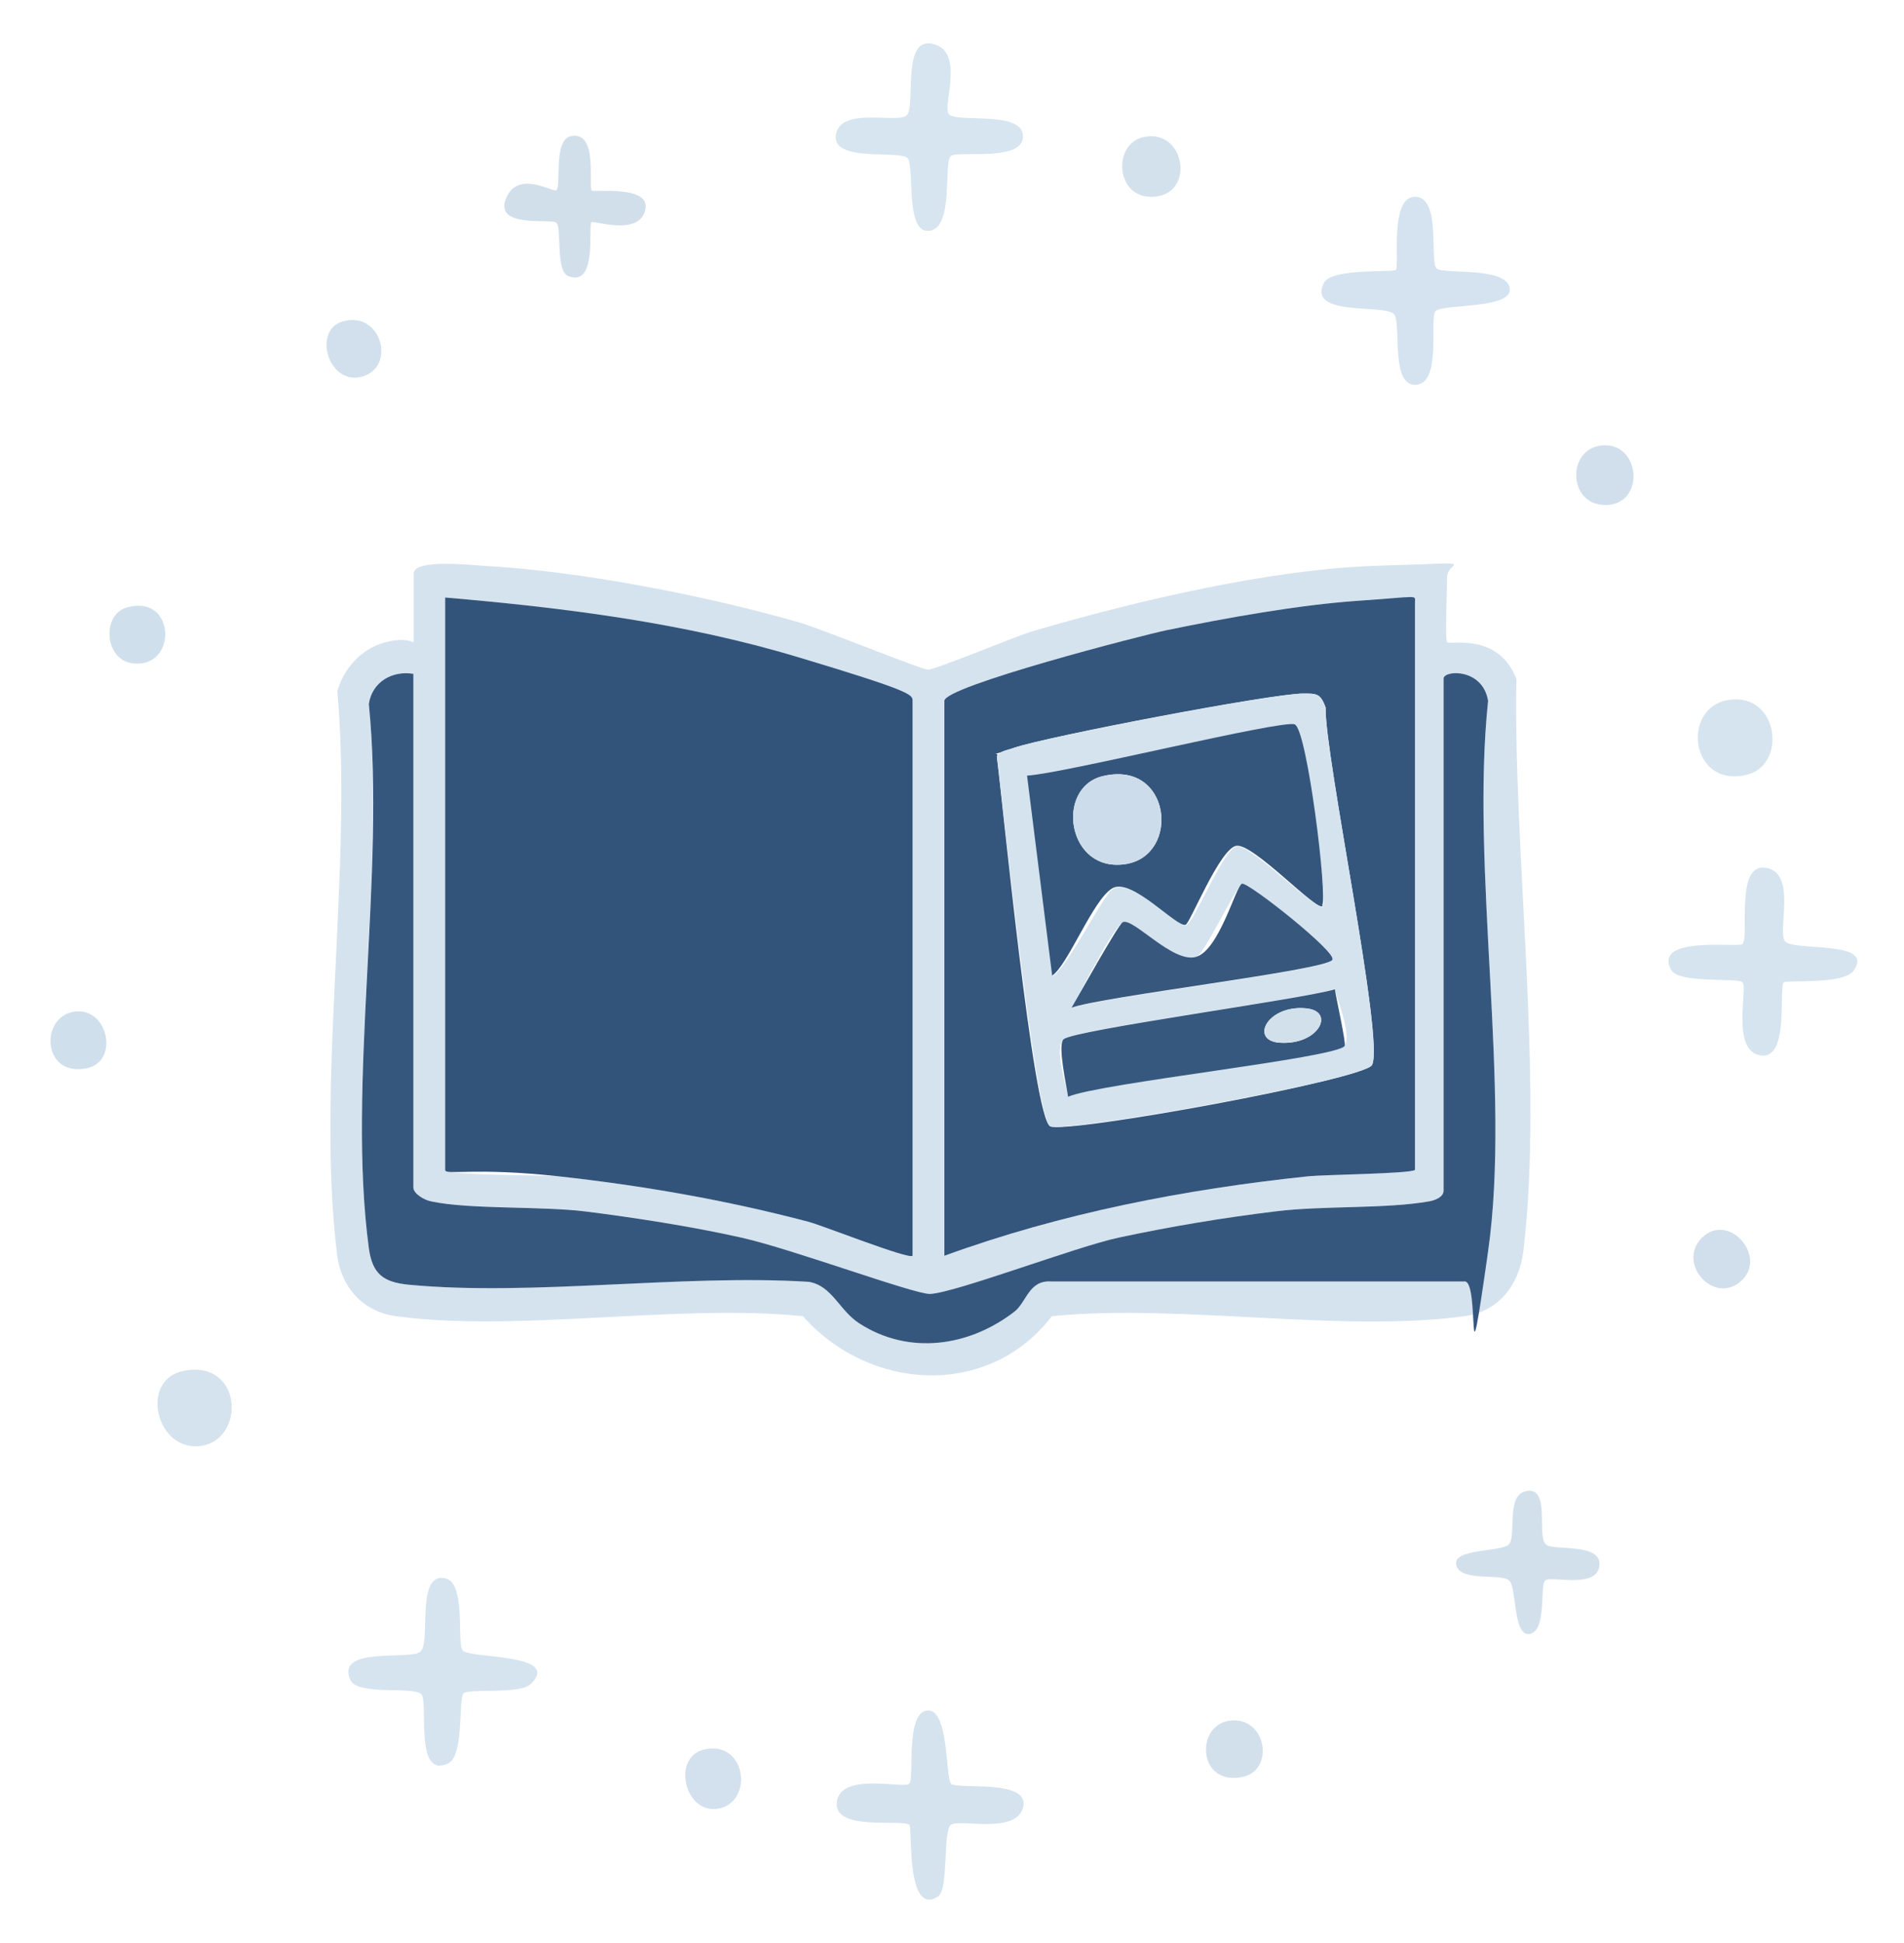 <?xml version="1.0" encoding="UTF-8"?>
<svg id="Layer_1" xmlns="http://www.w3.org/2000/svg" version="1.1" viewBox="0 0 598.8 611">
  <!-- Generator: Adobe Illustrator 29.6.1, SVG Export Plug-In . SVG Version: 2.1.1 Build 9)  -->
  <defs>
    <style>
      .st0 {
        fill: #d6e5f0;
      }

      .st1 {
        fill: #d1dfec;
      }

      .st2 {
        fill: #36577d;
      }

      .st3 {
        fill: #35567c;
      }

      .st4 {
        fill: #cddcea;
      }

      .st5 {
        fill: #37577d;
      }

      .st6 {
        fill: #d6e4ef;
      }

      .st7 {
        fill: #d4e3ee;
      }

      .st8 {
        fill: #d5e3ee;
      }

      .st9 {
        fill: #32547a;
      }

      .st10 {
        fill: #d1deeb;
      }

      .st11 {
        fill: #37587e;
      }

      .st12 {
        fill: #d2e0ec;
      }

      .st13 {
        fill: #d1dfeb;
      }

      .st14 {
        fill: #d5e4ef;
      }

      .st15 {
        fill: #d3e0ed;
      }

      .st16 {
        fill: #d3e1ed;
      }

      .st17 {
        fill: #d1e0ea;
      }

      .st18 {
        fill: #d4e3ef;
      }

      .st19 {
        fill: #d5e3ef;
      }

      .st20 {
        fill: #34557c;
      }

      .st21 {
        fill: #d0dfec;
      }

      .st22 {
        fill: #d2e0ed;
      }
    </style>
  </defs>
  <path class="st19" d="M455,201.9c1.2,1.1,16.1-3.2,21.9,11.6-1,54.9,8.6,125.9,2.2,179.9-1.3,10.6-7.7,19-18.5,20.5-38.8,5.3-89.7-4-129.8,0-19.8,25.9-57.3,23.7-78.3,0-39.5-4-89.7,5.2-128,0-10.4-1.4-17.3-9.2-18.5-19.5-6.6-54,5-121.6.1-177,1.9-7.1,7.5-13.3,14.7-15.3s9.3.2,9.3-.2v-21.5c0-4.7,18-2.7,21.5-2.5,31,1.7,69.4,9.2,99.3,17.7,6.8,1.9,38.7,14.9,40.9,15s28-10.7,33.3-12.2c32.5-9.5,74.7-19.5,108.5-20.5s21.5-1.6,21.5,3.5-.7,19.8,0,20.5ZM287,394.9v-174.5c0-2-32.3-12.6-36.2-13.8-35.9-10.8-73.5-15.5-110.8-18.7v180c0,1.8,31.7,1.6,35.5,2,26.5,2.9,53,7.5,78.7,14.3,4.3,1.1,31.7,12.1,32.8,10.7ZM445,367.9v-178.5c0-2.4-15.2-.6-17.5-.5-19.1,1.3-41.8,5.4-60.7,9.3-7.3,1.5-69.8,17.6-69.8,22.2v174.5c36.8-13.4,75.5-20.9,114.5-25,4.7-.5,32.3-.8,33.5-2ZM130,211.9c-6.6-1.1-13,2.4-14,9.5,5.2,52.9-6.9,119.7,0,171.1,1.1,8.1,4.5,10.7,12.5,11.5,38.9,3.7,86.1-3.5,125.9-.9,7.4,1.3,9.5,9,15.9,13.1,15.7,10.1,34.6,7.2,48.7-3.7,3.9-3,4.4-10,11.6-9.4h129.9c5.2-1,6.8-5,7.5-9.6,7.3-51.2-5.6-120,0-173.1-1.7-10.3-14-9.7-14-7v161c0,2.1-2.8,3.1-4.6,3.4-13.7,2.4-33.1,1.3-47.9,3.1-16.6,2-33.4,4.8-49.7,8.3-13.2,2.9-51.6,17.4-59.3,17.7s-48.5-15.4-59.3-17.7c-16-3.5-32.5-6.2-48.8-8.2s-36.6-.6-48.8-3.2c-2-.4-5.6-2.4-5.6-4.4v-161.5Z"/>
  <path class="st8" d="M299,560.9c1.9,2,24.8-1.6,22.8,7.3s-20.3,3.6-22.8,5.7-.6,20.3-4,22.5c-10.1,6.5-8-21.5-9-22.5-2-2-24.1,2.2-22.8-7.3s21.2-3.9,22.8-5.7-1.3-22.3,5.6-23,5.7,21.1,7.5,23Z"/>
  <path class="st14" d="M561,308.9c-1.7,1.7,1.9,24.6-7.4,23s-3.8-21.4-5.6-23-20.1.6-22.5-4c-5.6-10.8,21.3-6.8,22.5-8,2.3-2.2-2.5-25.7,7.4-24s3.4,19.8,6,23.1,28.6-.5,21.5,9.3c-3.2,4.4-21.1,2.8-21.9,3.6Z"/>
  <path class="st18" d="M439,84.9c1.2-1.2-2.2-23.7,6.4-23,8,.6,4,20.8,6.5,22.6s21.8-.7,22.9,6.1-21.5,4.8-23.4,7.3,2.1,22.5-6,23.1c-8.2.6-4.6-18.6-6.9-22.1s-27.7,1-22.1-10c2.3-4.6,21.7-3.2,22.5-4Z"/>
  <path class="st0" d="M299.1,49c-2.6,1.8,1.3,23.9-7.5,23.6-6.8-.2-4-20-6.1-22.8s-24,1.5-22.6-7.4,18.8-3.6,22.1-6-1.8-25,8.4-22.6,2.9,19.3,5,22.1,22.7-1.2,23.3,6.6c.7,8.6-20.1,4.8-22.6,6.5Z"/>
  <path class="st14" d="M166.7,529.7c-3.2,3.1-18.9,1.3-20.8,2.7s.2,19.6-4.9,22.1c-10.7,5.2-6.3-18.8-8.4-21.6s-20.1.5-22.4-4.6c-4.8-10.6,18.3-6.2,21.9-8.8s-1.4-24.1,7.3-23.3c7.5.6,4.1,20.1,6.1,22.8s31.6.8,21.3,10.7Z"/>
  <path class="st13" d="M186,59.9c.7.7,19.1-1.9,16.9,6.3s-16.2,3-16.9,3.7c-1.1,1.2,2,20.6-7.3,16.9-4.1-1.6-1.9-15.5-3.8-16.8s-19.5,1.8-15.8-7.5,14.9-1.8,15.9-2.7c1.6-1.4-1.1-15.9,4.6-17,8.7-1.7,5.3,15.9,6.5,17.1Z"/>
  <path class="st12" d="M486.2,485.7c2.3,2.1,17.7-.7,16.8,6.7s-15.1,3-17,4.6.6,15.6-4.8,16.8-4.1-14.2-6.5-16.7-15.4.5-16.7-4.9,14.3-4,16.6-6.6-.9-15.1,5-16.6c8.3-2.2,3.6,14,6.5,16.6Z"/>
  <path class="st8" d="M57.7,431.1c18.7-3.7,19.6,21.6,5.5,23.6s-19.5-20.8-5.5-23.6Z"/>
  <path class="st6" d="M543.7,220.1c15.6-2.4,18.6,20.5,5.5,23.6-17.7,4.1-20.6-21.3-5.5-23.6Z"/>
  <path class="st16" d="M359.7,43.1c12.6-2.7,16.1,16.6,4.5,18.6-13.3,2.3-14.9-16.4-4.5-18.6Z"/>
  <path class="st15" d="M221.7,550.1c13-2.7,15.3,16.3,4.5,18.6s-15.3-16.3-4.5-18.6Z"/>
  <path class="st1" d="M503.7,140.1c12.2-1.3,13.9,18.3,1.6,18.7s-12.7-17.6-1.6-18.7Z"/>
  <path class="st22" d="M107.7,101.1c12.2-3.6,17,14.2,6.3,17.3s-15.8-14.5-6.3-17.3Z"/>
  <path class="st12" d="M386.7,541.1c11.5-1.5,14.2,15.2,4.5,17.6-14.4,3.5-15.6-16.1-4.5-17.6Z"/>
  <path class="st21" d="M39.7,191.1c15.7-4.7,16.3,19.3,2,17.5-8.9-1.1-9.7-15.2-2-17.5Z"/>
  <path class="st21" d="M23.7,318.1c10.5-1.1,13.7,15.7,3.7,17.8-14.3,3.1-15-16.6-3.7-17.8Z"/>
  <path class="st10" d="M535.3,389.2c8.4-8.2,20.8,6.1,12.2,13.7s-20.3-5.8-12.2-13.7Z"/>
  <path class="st9" d="M287,394.9c-1.1,1.3-28.5-9.6-32.8-10.7-25.8-6.8-52.2-11.4-78.7-14.3s-35.5-.2-35.5-2v-180c37.3,3.2,74.9,7.9,110.8,18.7s36.2,11.8,36.2,13.8v174.5Z"/>
  <path class="st20" d="M445,367.9c-1.2,1.2-28.8,1.5-33.5,2-39,4.1-77.7,11.6-114.5,25v-174.5c0-4.6,62.5-20.7,69.8-22.2,18.9-3.9,41.6-8,60.7-9.3s17.5-1.9,17.5.5v178.5ZM409.8,218.1c-9.9,0-81.1,13.6-91,17.1s-4,.7-5.3,2.7c1.7,13.1,11.4,113.9,16.8,116.3s98.8-14.7,101.2-19.3c4-7.6-14.9-97.1-14.6-112.4-1.6-4.5-2.9-4.4-7.1-4.4Z"/>
  <path class="st2" d="M130,211.9v161.5c0,2,3.5,4,5.6,4.4,12.2,2.6,34.5,1.4,48.8,3.2s32.8,4.6,48.8,8.2,54.5,17.9,59.3,17.7c7.8-.3,46.1-14.9,59.3-17.7,16.3-3.5,33.1-6.3,49.7-8.3,14.8-1.8,34.3-.7,47.9-3.1,1.8-.3,4.6-1.3,4.6-3.4v-161c0-2.7,12.3-3.4,14,7-5.6,53,7.3,121.9,0,173.1s-2.3,8.5-7.5,9.5h-129.9c-7.1-.5-7.7,6.5-11.6,9.5-14.1,10.9-33,13.8-48.7,3.7-6.4-4.1-8.5-11.8-15.9-13.1-39.8-2.5-87.1,4.6-125.9.9-8-.8-11.4-3.4-12.5-11.5-6.9-51.3,5.3-118.1,0-171.1,1-7,7.4-10.6,14-9.5Z"/>
  <path class="st7" d="M409.8,218.1c4.2,0,5.5-.1,7.1,4.4-.3,15.3,18.6,104.8,14.6,112.4-2.4,4.6-96.5,21.4-101.2,19.3s-15.1-103.3-16.8-116.3c1.2-2,3.4-2,5.3-2.7,9.9-3.4,81.1-17,91-17.1ZM416,284.9c1.8-2.3-6-55.8-8.6-56.9-3.9-1.7-73.8,15.6-84.2,16.1l7.9,62.9c5-3.3,15.8-25.7,19-27.5,6.1-3.4,20.4,12.7,23,11.5s11.5-23.8,15.8-24.8,25.6,21,27.3,18.9ZM419,301.9c1.8-2.3-26.6-24.5-28.4-23.9s-11.9,22.2-14.4,23c-7.3,2.2-19.9-12.5-23.1-10.9s-14.1,23.5-16.1,26.9c9.4-3.5,79.4-11.7,82-15ZM419.8,311c-10.2,3.2-82.1,12.8-85.3,15.7s1,15,1.4,18.1c9.8-4.3,84.7-12.3,87-16s-2.8-15.4-3.1-17.9Z"/>
  <path class="st3" d="M416,284.9c-1.7,2.1-22.1-20.1-27.3-18.9s-14.4,24.2-15.8,24.8c-2.6,1.2-16.9-14.9-23-11.5s-14,24.2-19,27.5l-7.9-62.9c10.4-.4,80.3-17.7,84.2-16.1s10.4,54.6,8.6,56.9ZM346.7,244.1c-15,3.7-11.1,30.7,7.5,27.6,17.2-2.9,14.1-32.9-7.5-27.6Z"/>
  <path class="st11" d="M419.8,311c.3,2.4,3.6,17.1,3.1,17.9-2.3,3.8-77.2,11.7-87,16-.4-3.1-3.4-16.4-1.4-18.1,3.2-2.9,75.1-12.6,85.3-15.7ZM410.8,317.1c-12.2-1.2-17.9,10.1-8.4,10.8,12.3.9,17.7-9.9,8.4-10.8Z"/>
  <path class="st5" d="M419,301.9c-2.6,3.3-72.6,11.5-82,15,2-3.4,14.7-26.2,16.1-26.9,3.2-1.6,15.8,13.1,23.1,10.9s12.5-22.4,14.4-23,30.1,21.7,28.4,23.9Z"/>
  <path class="st4" d="M346.7,244.1c21.6-5.3,24.7,24.7,7.5,27.6-18.6,3.1-22.5-23.9-7.5-27.6Z"/>
  <path class="st17" d="M410.8,317.1c9.3.9,3.9,11.7-8.4,10.8-9.5-.7-3.8-12,8.4-10.8Z"/>
</svg>
